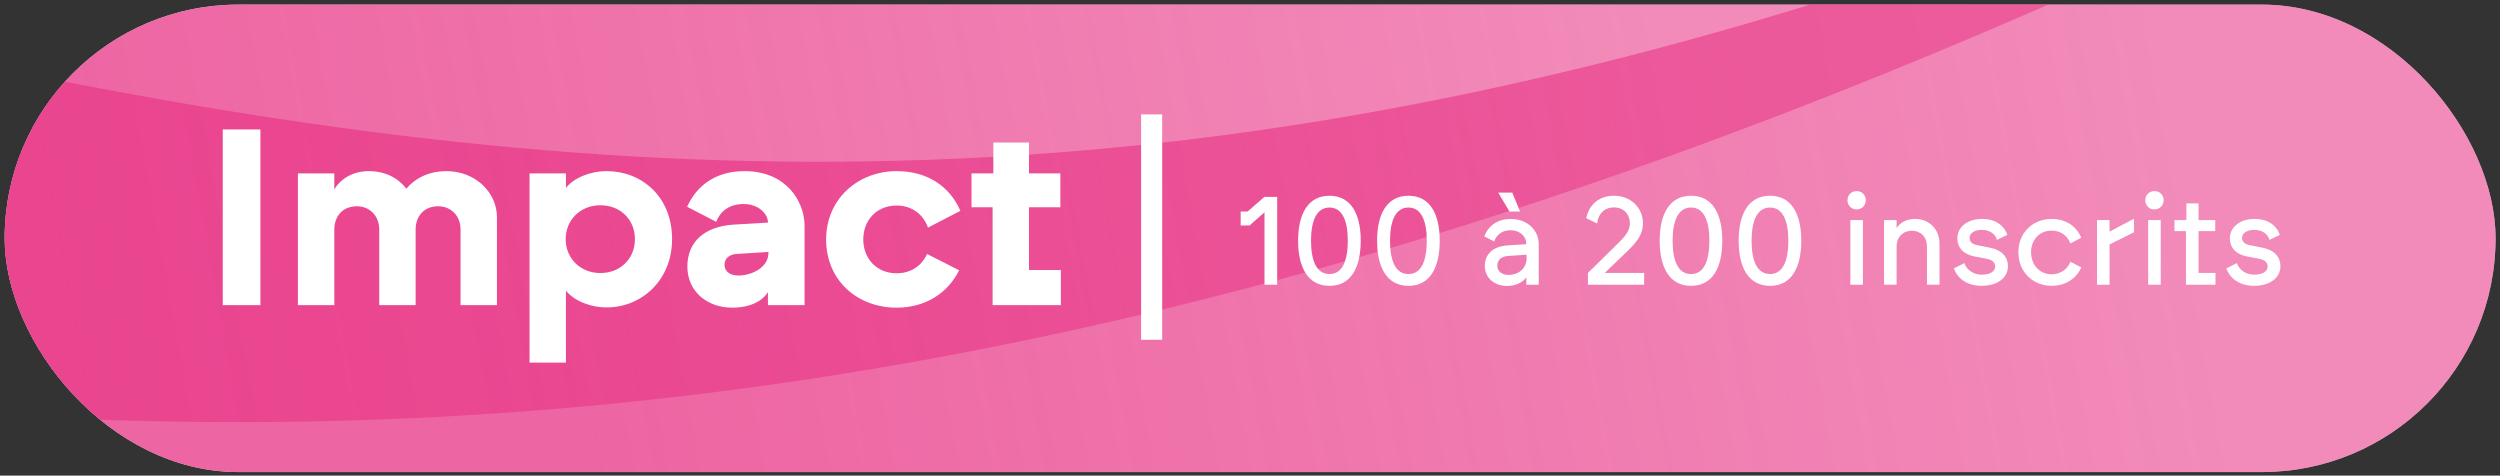 <svg width="205" height="39" viewBox="0 0 205 39" fill="none" xmlns="http://www.w3.org/2000/svg">
<rect x="0" y="0" width="205" height="39" fill="#333333" stroke="none"/>
<g clip-path="url(#clip0_3192_6613)">
<rect x="0.383" y="0.379" width="204.254" height="38.33" rx="19.165" fill="white"/>
<path d="M-334.098 70.09C-308.927 39.502 -231 -14.581 -120.661 13.786C17.264 49.246 94.298 86.595 270.312 -13.255" stroke="url(#paint0_linear_3192_6613)" stroke-width="75.631"/>
<path d="M-381.684 33.561C-356.513 2.973 -278.586 -51.11 -168.247 -22.743C-30.322 12.716 46.712 50.066 222.726 -49.785" stroke="url(#paint1_linear_3192_6613)" stroke-width="40.13"/>
<path d="M93.57 27.863V9.383H95.299V27.863H93.57Z" fill="white"/>
<path d="M81.393 25.022V16.996H79.664V14.218H81.454V11.687H84.377V14.218H86.949V16.996H84.377V22.141H86.99V25.022H81.393Z" fill="white"/>
<path d="M73.525 25.229C70.335 25.229 67.742 23.027 67.742 19.631C67.742 16.338 70.335 14.033 73.525 14.033C75.995 14.033 77.847 15.227 78.752 17.285L76.098 18.664C75.727 17.635 74.842 16.853 73.525 16.853C71.879 16.853 70.788 18.067 70.788 19.631C70.788 21.195 71.879 22.409 73.525 22.409C74.719 22.409 75.604 21.771 76.015 20.825L78.65 22.162C77.703 24.055 75.871 25.229 73.525 25.229Z" fill="white"/>
<path d="M60.048 25.229C57.97 25.229 56.364 23.891 56.364 21.854C56.364 19.837 57.764 18.561 60.172 18.417L62.97 18.252V18.19C62.97 17.635 62.291 16.729 60.974 16.729C59.534 16.729 58.937 17.614 58.731 18.19L56.344 16.956C57.105 15.268 58.628 14.033 61.056 14.033C64.493 14.033 65.975 16.544 65.975 18.52V25.023H62.97V23.953C62.497 24.714 61.468 25.229 60.048 25.229ZM59.41 21.709C59.41 22.265 59.863 22.594 60.563 22.594C61.53 22.594 63.012 21.998 63.012 20.742V20.66L60.377 20.825C59.781 20.866 59.41 21.215 59.41 21.709Z" fill="white"/>
<path d="M43.422 29.736V14.218H46.406V15.412C47.023 14.609 48.361 14.033 49.76 14.033C52.58 14.033 55.111 16.091 55.111 19.61C55.111 23.006 52.58 25.208 49.76 25.208C48.361 25.208 47.023 24.632 46.406 23.829V29.736H43.422ZM46.385 19.61C46.385 21.174 47.579 22.389 49.225 22.389C50.913 22.389 52.065 21.174 52.065 19.61C52.065 18.046 50.913 16.832 49.225 16.832C47.579 16.832 46.385 18.046 46.385 19.61Z" fill="white"/>
<path d="M24.43 25.023V14.218H27.414V15.536C27.887 14.712 28.895 14.033 30.233 14.033C31.612 14.033 32.662 14.609 33.32 15.474C33.938 14.733 35.008 14.033 36.613 14.033C39 14.033 40.749 15.803 40.749 17.799V25.023H37.765V18.828C37.765 17.676 36.963 16.914 35.934 16.914C34.74 16.914 34.082 17.758 34.082 18.828V25.023H31.098V18.828C31.098 17.676 30.295 16.914 29.266 16.914C28.072 16.914 27.414 17.758 27.414 18.828V25.023H24.43Z" fill="white"/>
<path d="M18.266 25.023V10.617H21.353V25.023H18.266Z" fill="white"/>
<path d="M184.826 23.438C183.468 23.438 182.768 22.645 182.562 22.007L183.427 21.575C183.55 21.997 184.034 22.522 184.847 22.522C185.547 22.522 185.948 22.244 185.948 21.853C185.948 21.544 185.732 21.318 185.279 21.225L184.25 21.03C183.427 20.865 182.851 20.392 182.851 19.527C182.851 18.612 183.684 17.953 184.867 17.953C186.185 17.953 186.761 18.694 186.946 19.26L186.092 19.672C186.01 19.28 185.588 18.848 184.857 18.848C184.229 18.848 183.849 19.137 183.849 19.507C183.849 19.846 184.096 20.032 184.476 20.104L185.557 20.32C186.504 20.505 186.997 21.091 186.997 21.822C186.997 22.779 186.143 23.438 184.826 23.438Z" fill="white"/>
<path d="M179.251 23.346V18.952H178.305V18.046H179.282V16.678H180.28V18.046H181.649V18.952H180.28V22.378H181.669V23.346H179.251Z" fill="white"/>
<path d="M176.151 23.346V18.047H177.18V23.346H176.151ZM175.914 16.421C175.914 15.989 176.233 15.67 176.665 15.67C177.097 15.67 177.416 15.989 177.416 16.421C177.416 16.843 177.097 17.172 176.665 17.172C176.233 17.172 175.914 16.843 175.914 16.421Z" fill="white"/>
<path d="M171.953 23.346V18.047H172.982V18.994L174.989 17.934V19.045L172.982 20.043V23.346H171.953Z" fill="white"/>
<path d="M168.235 23.438C166.753 23.438 165.508 22.347 165.508 20.69C165.508 19.044 166.722 17.953 168.235 17.953C169.613 17.953 170.375 18.766 170.663 19.497L169.768 19.96C169.583 19.435 169.078 18.91 168.235 18.91C167.237 18.91 166.547 19.661 166.547 20.69C166.547 21.699 167.237 22.491 168.235 22.491C169.048 22.491 169.583 21.987 169.768 21.462L170.663 21.925C170.375 22.635 169.572 23.438 168.235 23.438Z" fill="white"/>
<path d="M162.483 23.438C161.124 23.438 160.425 22.645 160.219 22.007L161.083 21.575C161.207 21.997 161.69 22.522 162.503 22.522C163.203 22.522 163.604 22.244 163.604 21.853C163.604 21.544 163.388 21.318 162.935 21.225L161.906 21.03C161.083 20.865 160.507 20.392 160.507 19.527C160.507 18.612 161.34 17.953 162.524 17.953C163.841 17.953 164.417 18.694 164.602 19.26L163.748 19.672C163.666 19.28 163.244 18.848 162.513 18.848C161.886 18.848 161.505 19.137 161.505 19.507C161.505 19.846 161.752 20.032 162.133 20.104L163.213 20.32C164.16 20.505 164.654 21.091 164.654 21.822C164.654 22.779 163.8 23.438 162.483 23.438Z" fill="white"/>
<path d="M154.492 23.345V18.046H155.521V18.704C155.799 18.262 156.324 17.953 157.044 17.953C158.217 17.953 159.04 18.828 159.04 19.97V23.345H158.011V20.217C158.011 19.394 157.466 18.92 156.766 18.92C156.056 18.92 155.521 19.435 155.521 20.217V23.345H154.492Z" fill="white"/>
<path d="M151.729 23.346V18.047H152.758V23.346H151.729ZM151.492 16.421C151.492 15.989 151.811 15.67 152.243 15.67C152.676 15.67 152.995 15.989 152.995 16.421C152.995 16.843 152.676 17.172 152.243 17.172C151.811 17.172 151.492 16.843 151.492 16.421Z" fill="white"/>
<path d="M145.143 23.439C143.383 23.439 142.57 21.947 142.57 19.735C142.57 17.543 143.383 16.051 145.143 16.051C146.902 16.051 147.705 17.543 147.705 19.735C147.705 21.947 146.902 23.439 145.143 23.439ZM143.63 19.735C143.63 21.309 144.042 22.472 145.143 22.472C146.234 22.472 146.645 21.309 146.645 19.735C146.645 18.171 146.223 17.018 145.143 17.018C144.052 17.018 143.63 18.171 143.63 19.735Z" fill="white"/>
<path d="M138.666 23.439C136.907 23.439 136.094 21.947 136.094 19.735C136.094 17.543 136.907 16.051 138.666 16.051C140.426 16.051 141.228 17.543 141.228 19.735C141.228 21.947 140.426 23.439 138.666 23.439ZM137.154 19.735C137.154 21.309 137.565 22.472 138.666 22.472C139.757 22.472 140.169 21.309 140.169 19.735C140.169 18.171 139.747 17.018 138.666 17.018C137.575 17.018 137.154 18.171 137.154 19.735Z" fill="white"/>
<path d="M130.212 23.346V22.379L132.712 19.92C133.402 19.23 133.649 18.85 133.649 18.284C133.649 17.646 133.206 17.008 132.352 17.008C131.488 17.008 131.035 17.625 130.963 18.325L130.078 17.893C130.232 17.008 130.932 16.051 132.352 16.051C133.793 16.051 134.719 17.111 134.719 18.284C134.719 19.076 134.431 19.652 133.463 20.578L131.591 22.379H134.822V23.346H130.212Z" fill="white"/>
<path d="M123.584 23.449C122.524 23.449 121.752 22.77 121.752 21.802C121.752 20.876 122.4 20.207 123.594 20.125L125.158 20.022V19.96C125.158 19.456 124.695 18.88 123.851 18.88C123.038 18.88 122.658 19.405 122.524 19.796L121.711 19.384C121.948 18.726 122.606 17.954 123.862 17.954C125.364 17.954 126.177 18.993 126.177 20.002V23.346H125.158V22.739C124.88 23.16 124.263 23.449 123.584 23.449ZM122.781 21.782C122.781 22.255 123.172 22.543 123.687 22.543C124.623 22.543 125.179 21.905 125.179 21.216V20.887L123.666 20.989C123.162 21.02 122.781 21.277 122.781 21.782ZM122.853 15.793H124.006L124.644 17.347H123.779L122.853 15.793Z" fill="white"/>
<path d="M115.494 23.439C113.735 23.439 112.922 21.947 112.922 19.735C112.922 17.543 113.735 16.051 115.494 16.051C117.254 16.051 118.057 17.543 118.057 19.735C118.057 21.947 117.254 23.439 115.494 23.439ZM113.982 19.735C113.982 21.309 114.393 22.472 115.494 22.472C116.585 22.472 116.997 21.309 116.997 19.735C116.997 18.171 116.575 17.018 115.494 17.018C114.404 17.018 113.982 18.171 113.982 19.735Z" fill="white"/>
<path d="M109.018 23.439C107.258 23.439 106.445 21.947 106.445 19.735C106.445 17.543 107.258 16.051 109.018 16.051C110.777 16.051 111.58 17.543 111.58 19.735C111.58 21.947 110.777 23.439 109.018 23.439ZM107.505 19.735C107.505 21.309 107.917 22.472 109.018 22.472C110.109 22.472 110.52 21.309 110.52 19.735C110.52 18.171 110.098 17.018 109.018 17.018C107.927 17.018 107.505 18.171 107.505 19.735Z" fill="white"/>
<path d="M103.689 23.346V17.408L102.465 18.489H101.734V17.346H102.3L103.679 16.143H104.729V23.346H103.689Z" fill="white"/>
</g>
<defs>
<linearGradient id="paint0_linear_3192_6613" x1="237.772" y1="-13.188" x2="-117.104" y2="51.111" gradientUnits="userSpaceOnUse">
<stop offset="0.173" stop-color="#E93E8B" stop-opacity="0.6"/>
<stop offset="0.543" stop-color="#E93E8B" stop-opacity="0.8"/>
</linearGradient>
<linearGradient id="paint1_linear_3192_6613" x1="190.186" y1="-49.717" x2="-164.69" y2="14.581" gradientUnits="userSpaceOnUse">
<stop offset="0.173" stop-color="#E93E8B" stop-opacity="0.6"/>
<stop offset="0.543" stop-color="#E93E8B" stop-opacity="0.8"/>
</linearGradient>
<clipPath id="clip0_3192_6613">
<rect x="0.383" y="0.379" width="204.254" height="38.33" rx="19.165" fill="white"/>
</clipPath>
</defs>
</svg>
